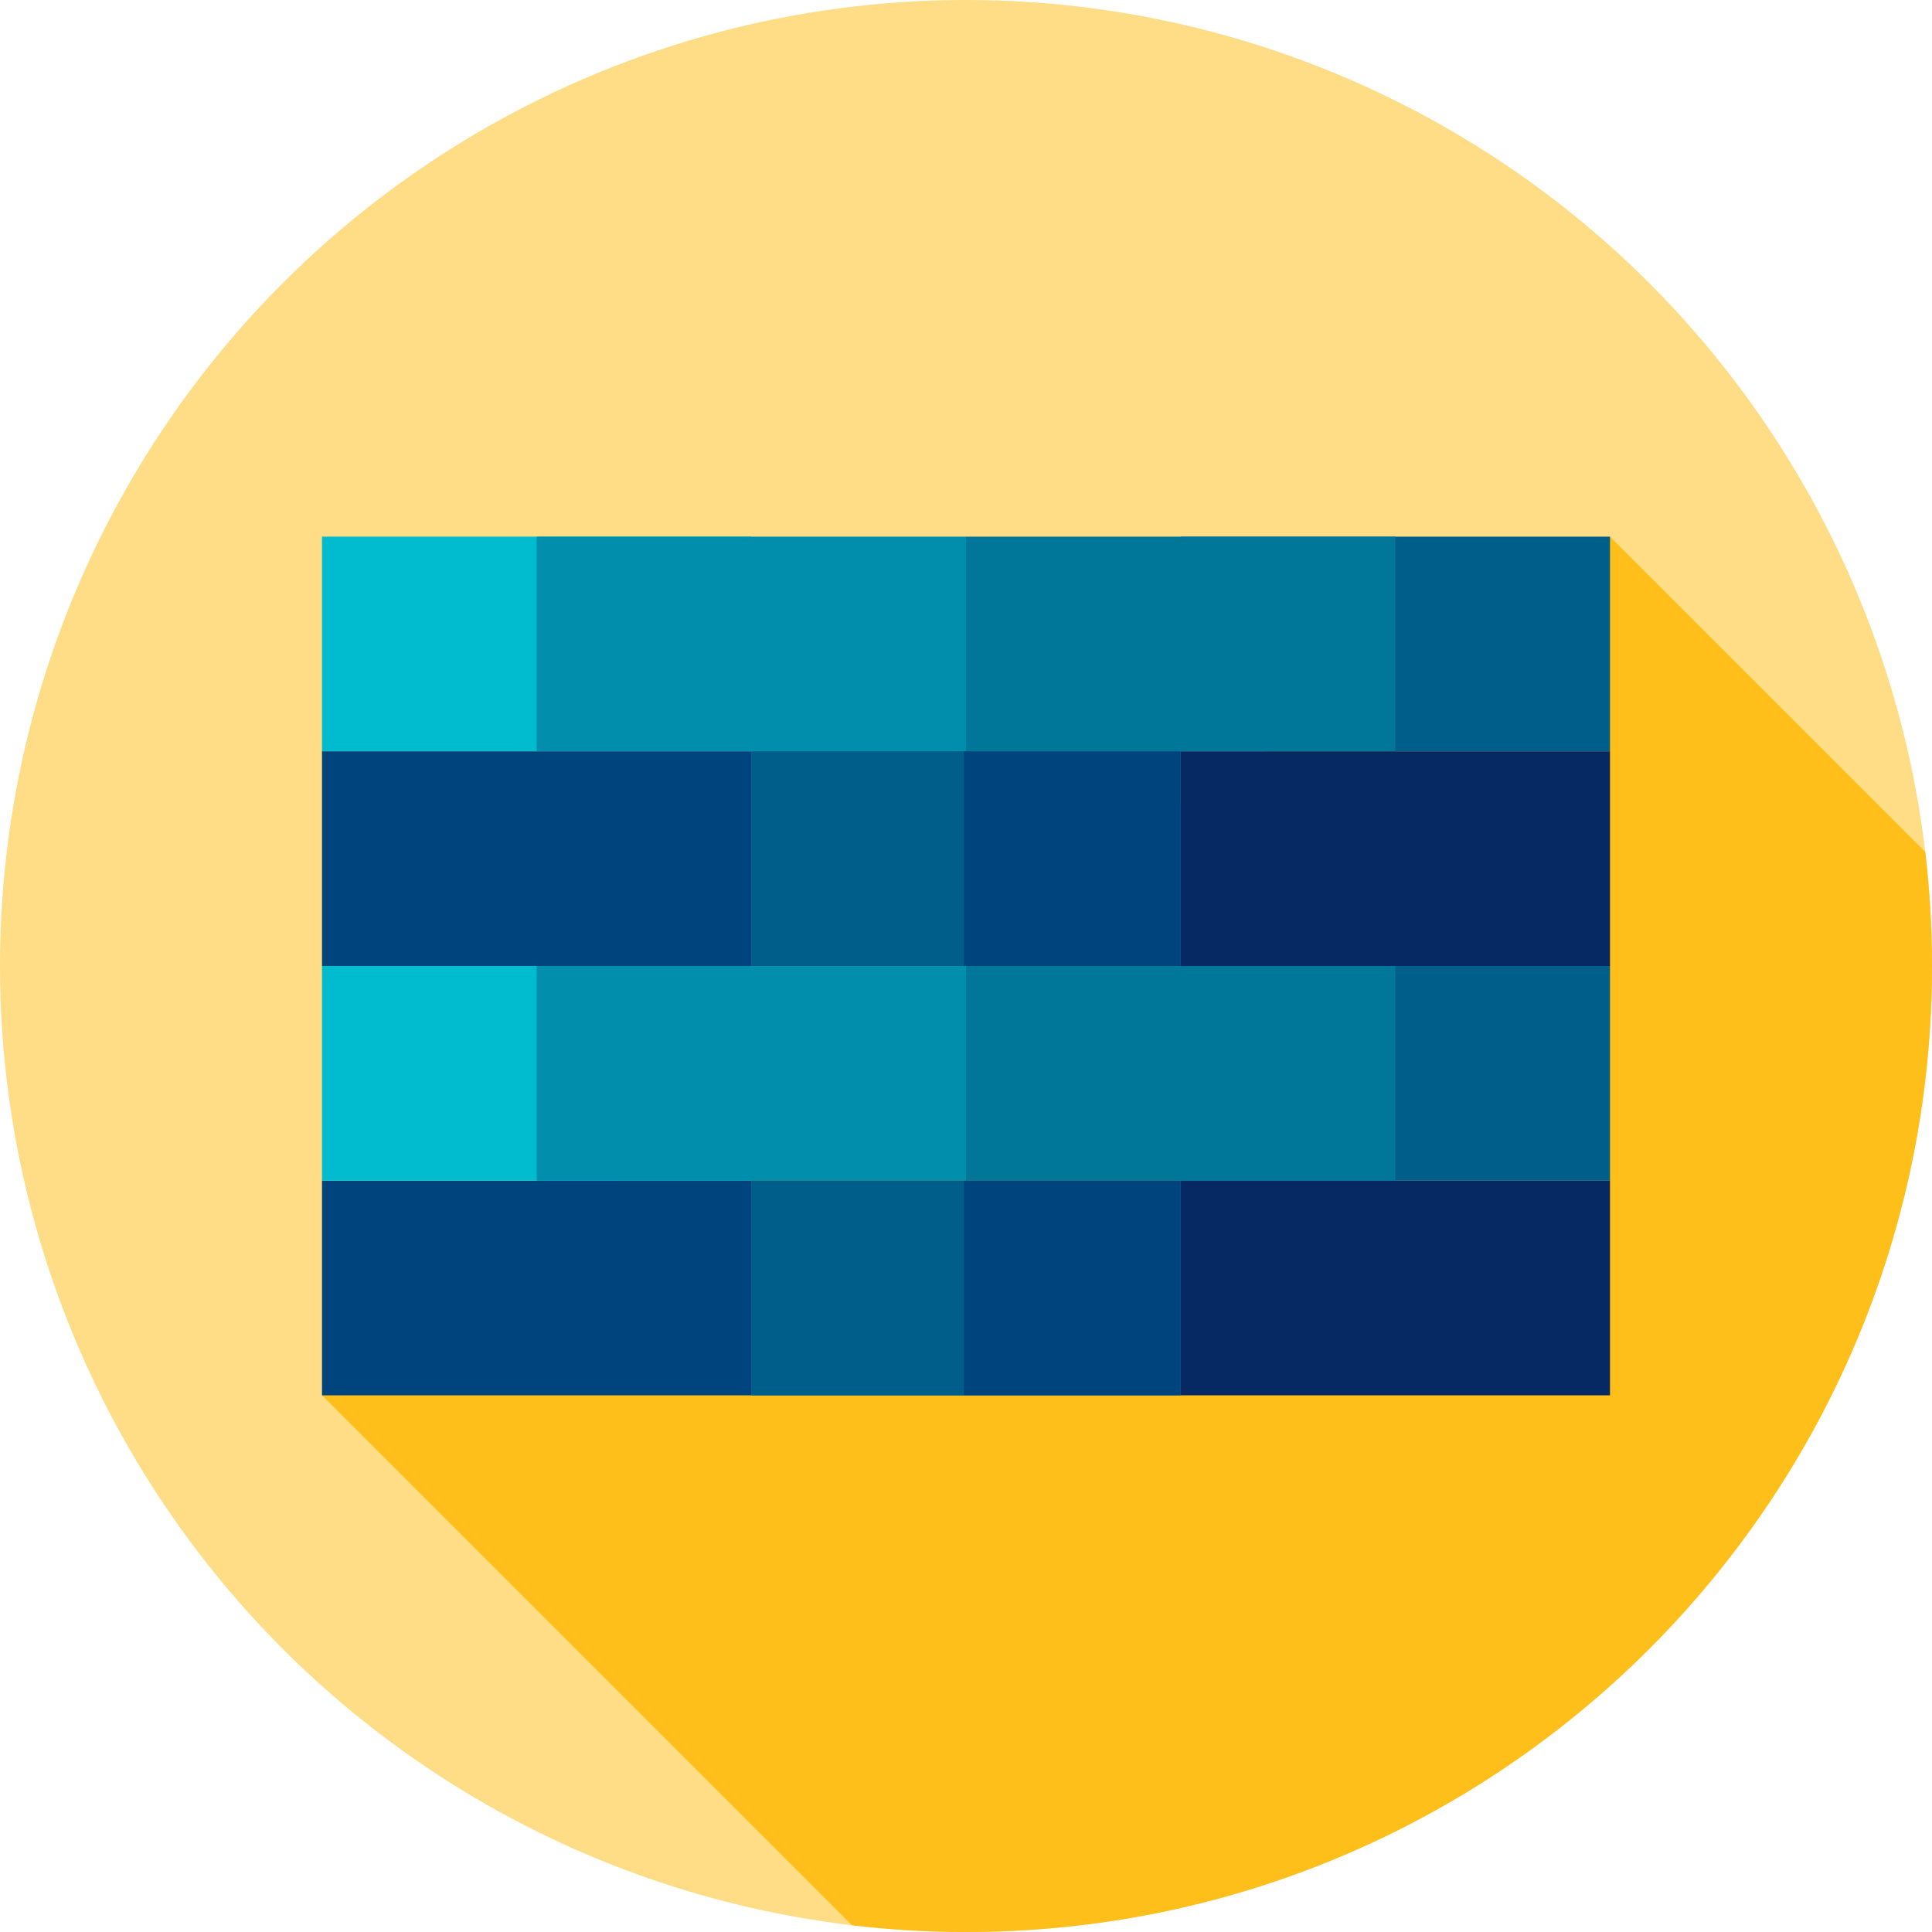 <?xml version="1.0" encoding="iso-8859-1"?>
<!-- Uploaded to: SVG Repo, www.svgrepo.com, Generator: SVG Repo Mixer Tools -->
<svg version="1.1" id="Layer_1" xmlns="http://www.w3.org/2000/svg" xmlns:xlink="http://www.w3.org/1999/xlink" 
	 viewBox="0 0 512 512" xml:space="preserve">
<circle style="fill:#FFDC86;" cx="256" cy="256" r="256"/>
<path style="fill:#FFBF1A;" d="M512,256c0-10.23-0.619-20.313-1.786-30.23l-83.547-83.547l-188.48,117.226L85.333,369.778
	L225.77,510.214C235.685,511.381,245.77,512,256,512C397.384,512,512,397.384,512,256z"/>
<rect x="85.333" y="312.889" style="fill:#00447D;" width="113.778" height="56.889"/>
<rect x="312.889" y="312.889" style="fill:#062964;" width="113.778" height="56.889"/>
<rect x="312.889" y="256" style="fill:#005E8B;" width="113.778" height="56.889"/>
<rect x="85.333" y="256" style="fill:#00BCCE;" width="113.778" height="56.889"/>
<rect x="312.889" y="142.222" style="fill:#005E8B;" width="113.778" height="56.889"/>
<rect x="85.333" y="142.222" style="fill:#00BCCE;" width="113.778" height="56.889"/>
<rect x="256" y="256" style="fill:#007699;" width="113.778" height="56.889"/>
<rect x="142.222" y="256" style="fill:#008EAD;" width="113.778" height="56.889"/>
<rect x="256" y="142.222" style="fill:#007699;" width="113.778" height="56.889"/>
<rect x="142.222" y="142.222" style="fill:#008EAD;" width="113.778" height="56.889"/>
<g>
	<rect x="199.111" y="312.889" style="fill:#005E8B;" width="113.778" height="56.889"/>
	<rect x="199.111" y="312.889" style="fill:#005E8B;" width="56.315" height="56.889"/>
</g>
<g>
	<rect x="255.431" y="312.889" style="fill:#00447D;" width="57.458" height="56.889"/>
	<rect x="85.333" y="199.111" style="fill:#00447D;" width="113.778" height="56.889"/>
</g>
<rect x="312.889" y="199.111" style="fill:#062964;" width="113.778" height="56.889"/>
<g>
	<rect x="199.111" y="199.111" style="fill:#005E8B;" width="113.778" height="56.889"/>
	<rect x="199.111" y="199.111" style="fill:#005E8B;" width="56.315" height="56.889"/>
</g>
<rect x="255.431" y="199.111" style="fill:#00447D;" width="57.458" height="56.889"/>
</svg>